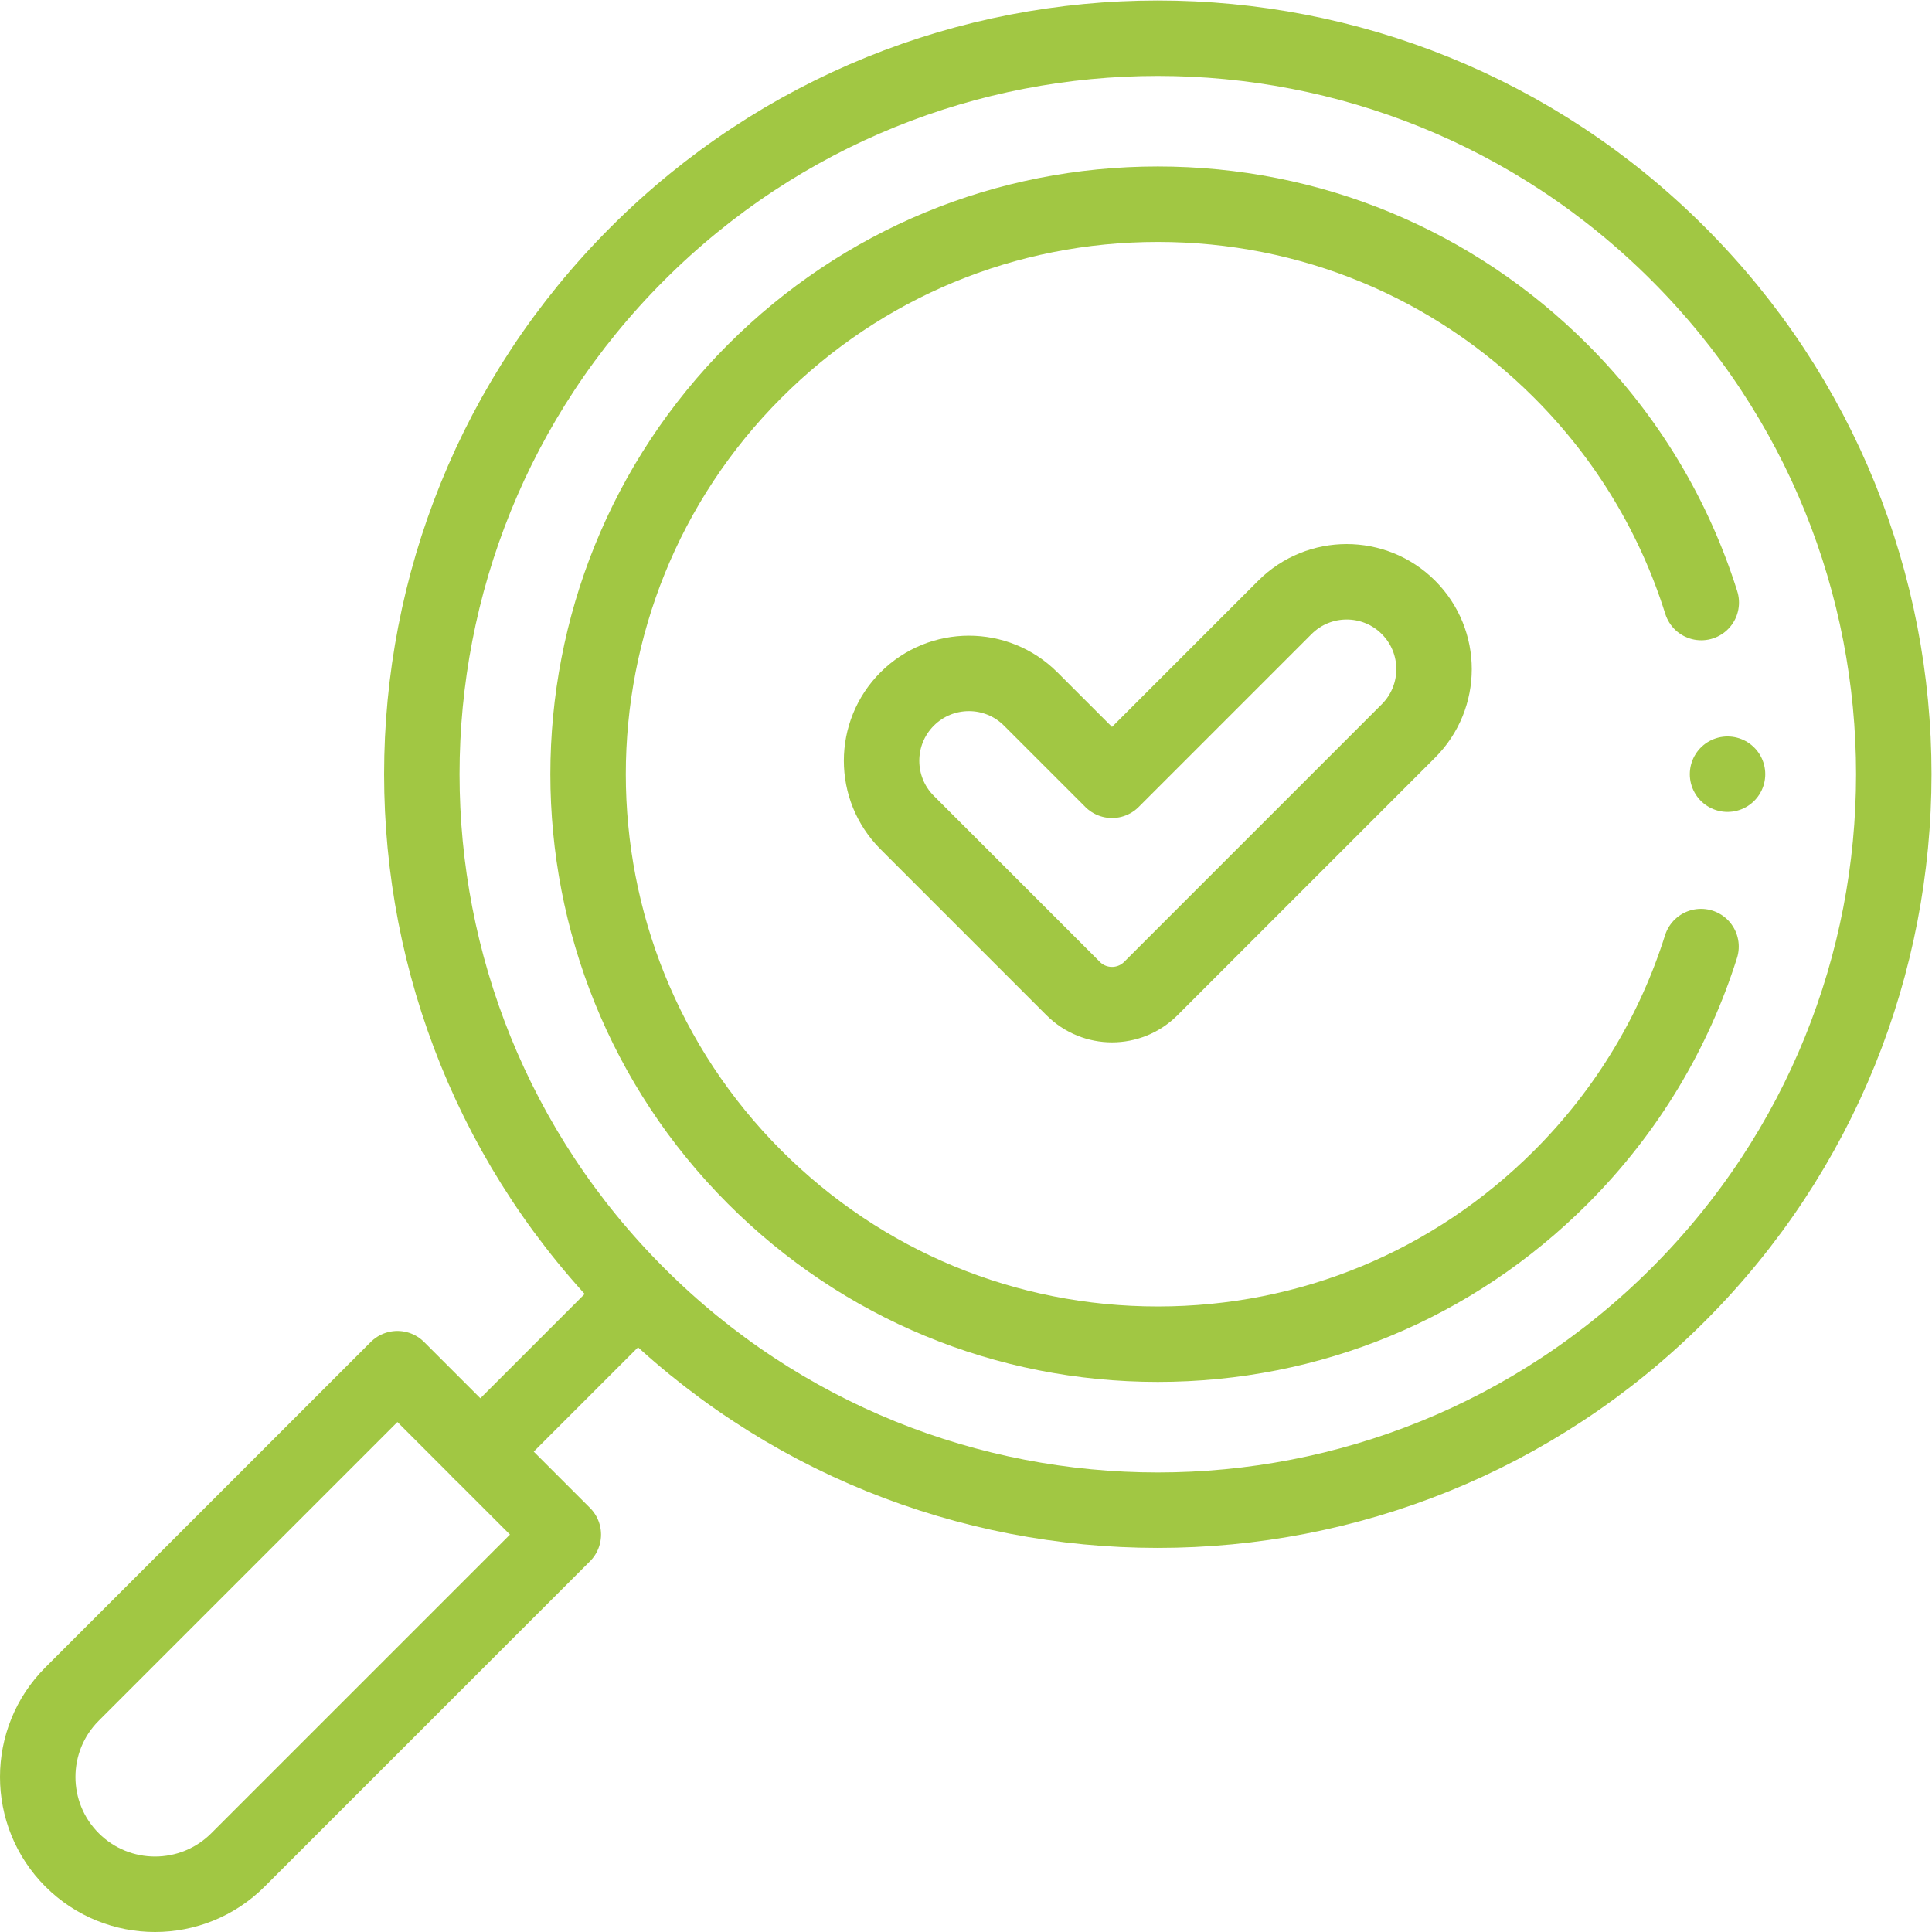 <svg xmlns="http://www.w3.org/2000/svg" version="1.1" xmlns:xlink="http://www.w3.org/1999/xlink" width="512" height="512" x="0" y="0" viewBox="0 0 682.667 682.667" style="enable-background:new 0 0 512 512" xml:space="preserve" class=""><g><defs><clipPath id="a" clipPathUnits="userSpaceOnUse"><path d="M0 512h512V0H0Z" fill="#a1c743" opacity="1" data-original="#000000"></path></clipPath></defs><g clip-path="url(#a)" transform="matrix(1.333 0 0 -1.333 0 682.667)"><path d="M0 0c-76.188-76.188-199.713-76.188-275.902 0-76.188 76.188-76.188 199.714 0 275.902 76.189 76.188 199.714 76.188 275.902 0C76.188 199.714 76.188 76.188 0 0Z" style="stroke-width:20;stroke-linecap:round;stroke-linejoin:round;stroke-miterlimit:10;stroke-dasharray:none;stroke-opacity:1" transform="translate(444.859 168.957)" fill="none" stroke="#a1c743" stroke-width="20" stroke-linecap="round" stroke-linejoin="round" stroke-miterlimit="10" stroke-dasharray="none" stroke-opacity="" data-original="#000000" opacity="1"></path><path d="M0 0v0" style="stroke-width:20;stroke-linecap:round;stroke-linejoin:round;stroke-miterlimit:10;stroke-dasharray:none;stroke-opacity:1" transform="translate(457.93 306.908)" fill="none" stroke="#a1c743" stroke-width="20" stroke-linecap="round" stroke-linejoin="round" stroke-miterlimit="10" stroke-dasharray="none" stroke-opacity="" data-original="#000000" opacity="1"></path><path d="M0 0c-7.062-22.382-19.448-43.433-37.159-61.144-28.537-28.537-66.48-44.253-106.838-44.253-40.358 0-78.301 15.716-106.838 44.253-58.911 58.911-58.911 154.766 0 213.677 28.537 28.537 66.48 44.254 106.838 44.254 40.358 0 78.301-15.717 106.838-44.254C-19.396 134.77-6.99 113.648.062 91.194" style="stroke-width:20;stroke-linecap:round;stroke-linejoin:round;stroke-miterlimit:10;stroke-dasharray:none;stroke-opacity:1" transform="translate(450.905 261.213)" fill="none" stroke="#a1c743" stroke-width="20" stroke-linecap="round" stroke-linejoin="round" stroke-miterlimit="10" stroke-dasharray="none" stroke-opacity="" data-original="#000000" opacity="1"></path><path d="m0 0-39.148-39.148" style="stroke-width:20;stroke-linecap:round;stroke-linejoin:round;stroke-miterlimit:10;stroke-dasharray:none;stroke-opacity:1" transform="translate(166.485 166.485)" fill="none" stroke="#a1c743" stroke-width="20" stroke-linecap="round" stroke-linejoin="round" stroke-miterlimit="10" stroke-dasharray="none" stroke-opacity="" data-original="#000000" opacity="1"></path><path d="M0 0v0c-12.143 12.143-12.143 31.831 0 43.974l86.242 86.242 43.974-43.974L43.974 0C31.831-12.143 12.143-12.143 0 0Z" style="stroke-width:20;stroke-linecap:round;stroke-linejoin:round;stroke-miterlimit:10;stroke-dasharray:none;stroke-opacity:1" transform="translate(19.107 19.107)" fill="none" stroke="#a1c743" stroke-width="20" stroke-linecap="round" stroke-linejoin="round" stroke-miterlimit="10" stroke-dasharray="none" stroke-opacity="" data-original="#000000" opacity="1"></path><path d="M0 0v0c-9.043 9.043-23.706 9.043-32.75 0l-45.835-45.836-21.55 21.55c-9.043 9.044-23.706 9.044-32.749 0-9.044-9.043-9.044-23.706 0-32.749l44.002-44.003c5.687-5.687 14.907-5.687 20.594 0L0-32.75C9.043-23.706 9.043-9.044 0 0Z" style="stroke-width:20;stroke-linecap:round;stroke-linejoin:round;stroke-miterlimit:10;stroke-dasharray:none;stroke-opacity:1" transform="translate(373.35 351.129)" fill="none" stroke="#a1c743" stroke-width="20" stroke-linecap="round" stroke-linejoin="round" stroke-miterlimit="10" stroke-dasharray="none" stroke-opacity="" data-original="#000000" opacity="1"></path></g></g></svg>
